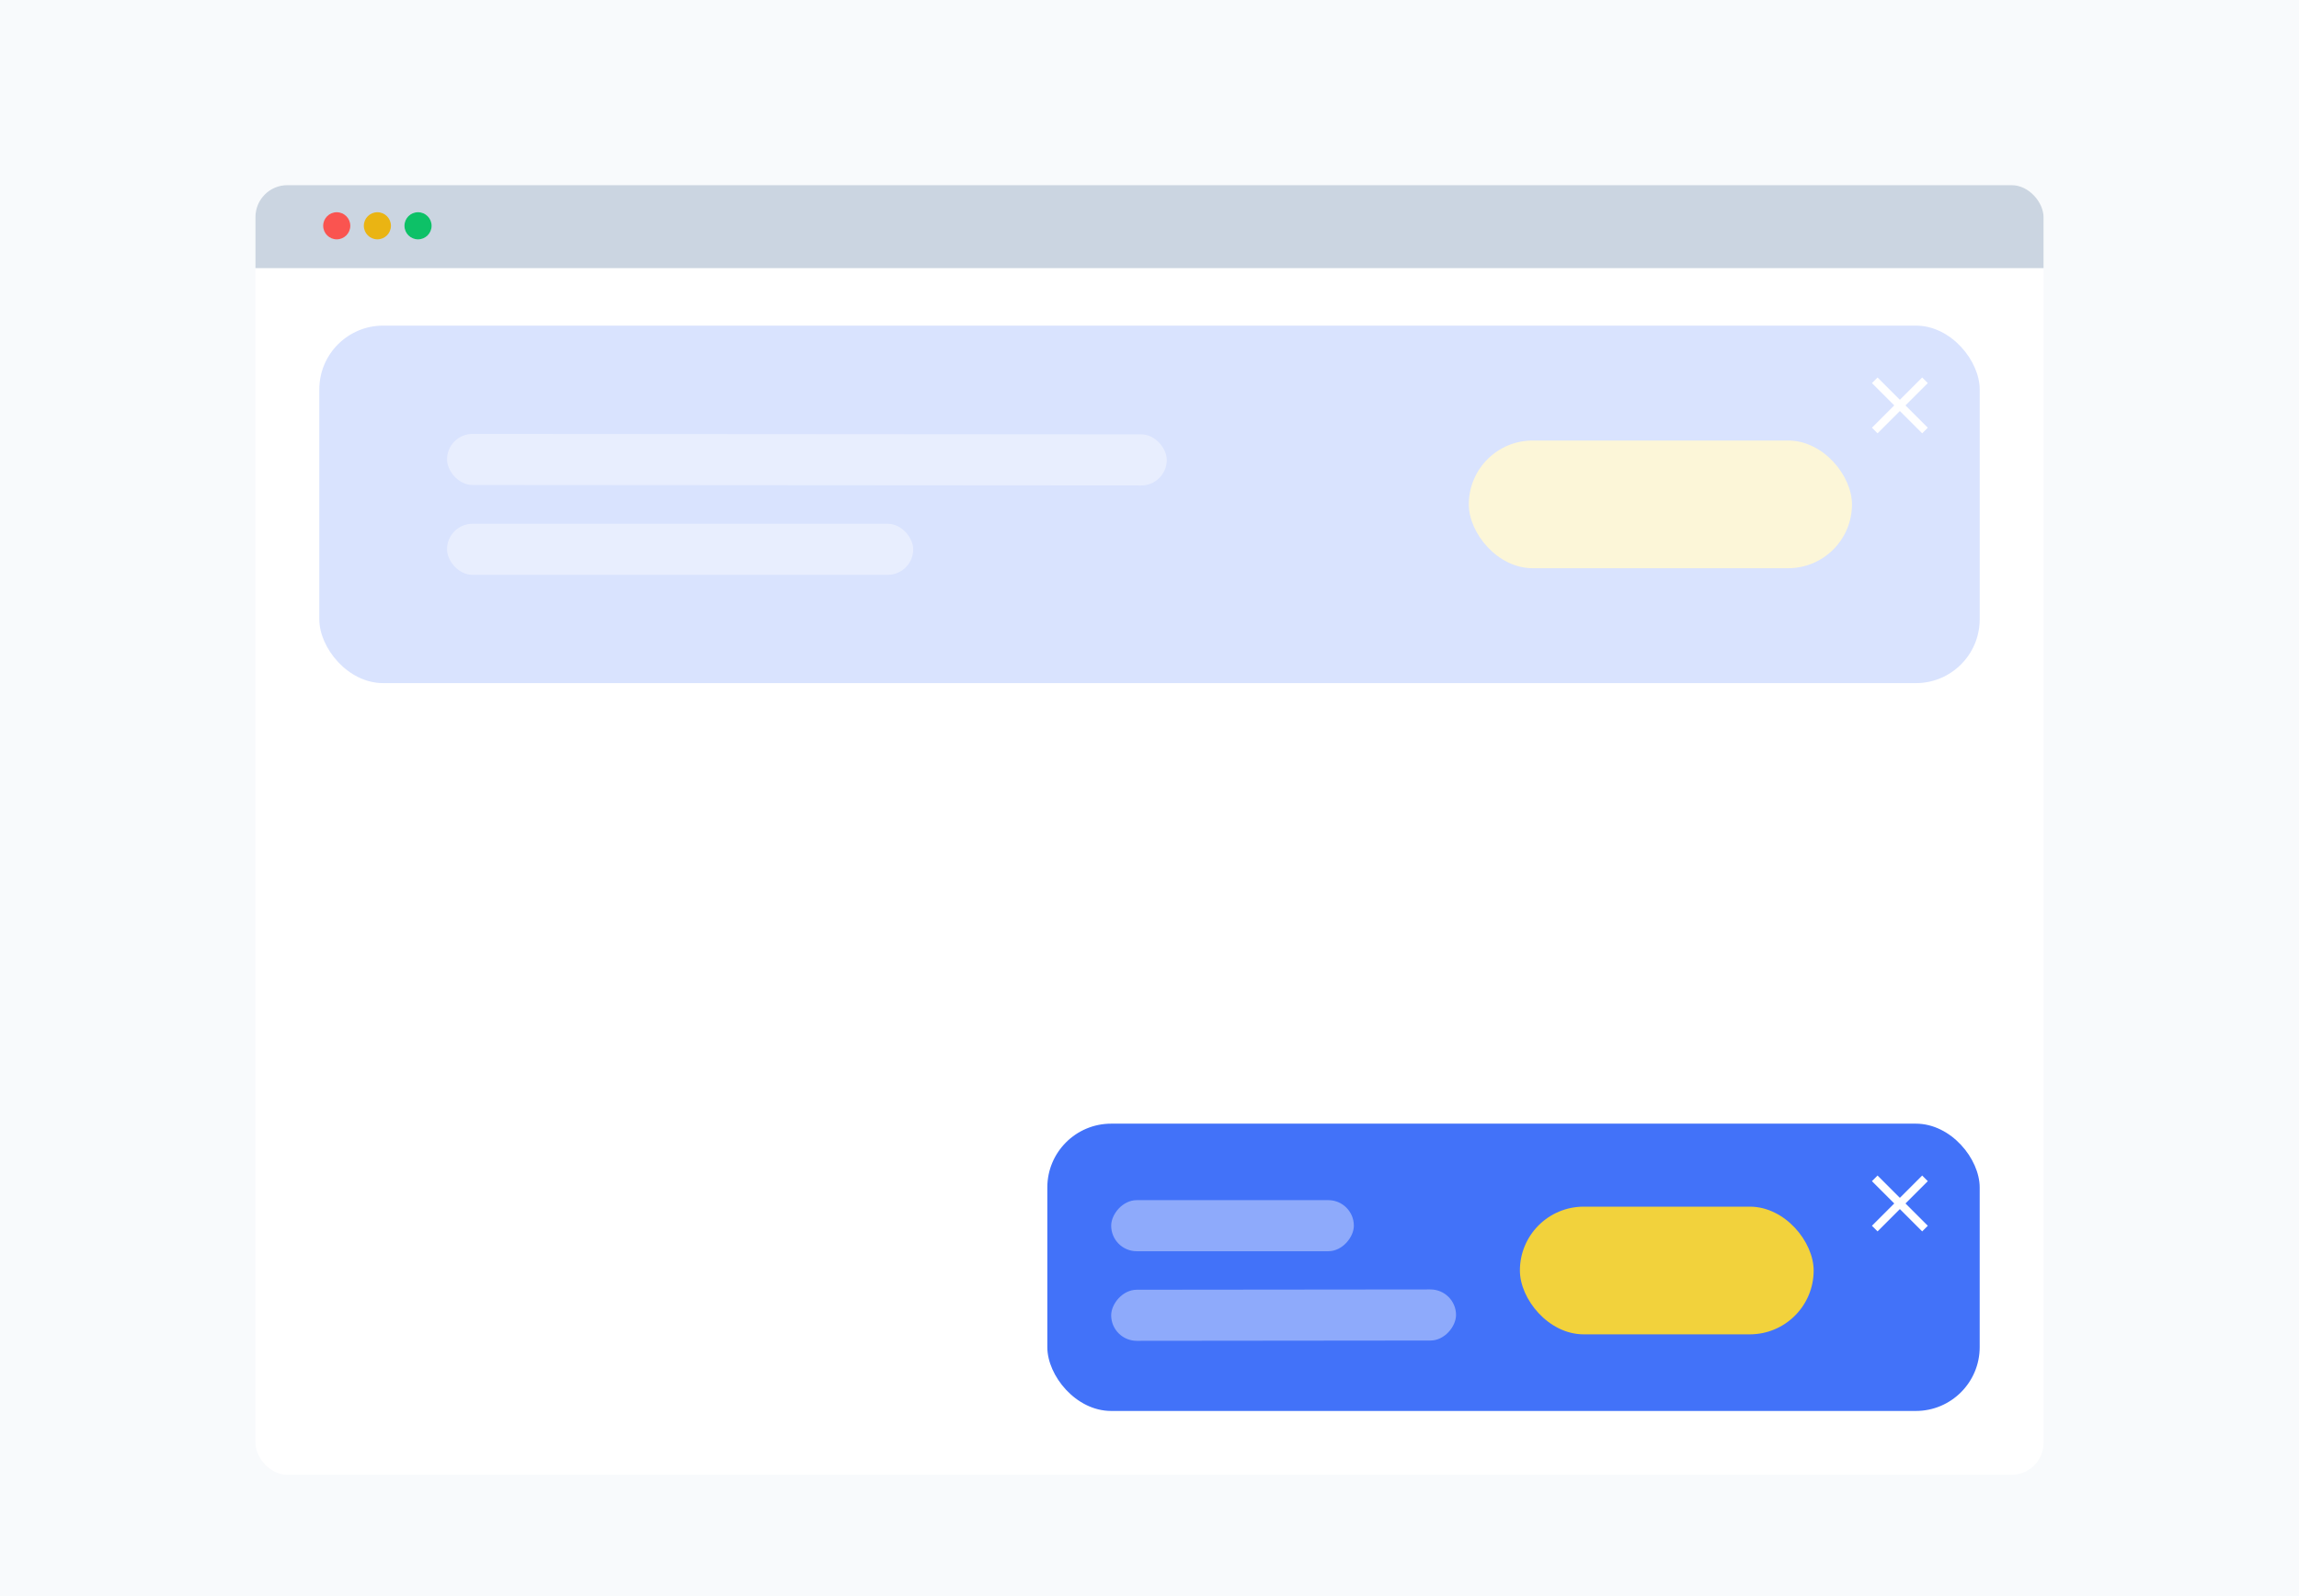 <?xml version="1.0" encoding="UTF-8"?>
<svg xmlns="http://www.w3.org/2000/svg" width="360" height="250" viewBox="0 0 360 250" fill="none">
  <g clip-path="url(#clip0_850_7994)">
    <rect width="360" height="250" fill="#F8FAFC"></rect>
    <g filter="url(#filter0_d_850_7994)">
      <g clip-path="url(#clip1_850_7994)">
        <rect x="40" y="24" width="281" height="203" fill="white"></rect>
        <rect width="280" height="13" transform="translate(40 24)" fill="#CBD5E1"></rect>
        <circle cx="52.73" cy="30.365" r="2.122" fill="#FA5450"></circle>
        <circle cx="59.095" cy="30.365" r="2.122" fill="#EAB413"></circle>
        <circle cx="65.459" cy="30.365" r="2.122" fill="#0DC167"></circle>
        <g opacity="0.2">
          <rect x="50" y="46" width="260" height="56" rx="10" fill="#4272F9"></rect>
          <rect x="70.006" y="62.961" width="112.701" height="8" rx="4" transform="rotate(0.04 70.006 62.961)" fill="white" fill-opacity="0.4"></rect>
          <rect x="70" y="77.039" width="73" height="8" rx="4" fill="white" fill-opacity="0.4"></rect>
          <rect x="230" y="64" width="60" height="20" rx="10" fill="#F2D23C"></rect>
          <path d="M301.875 55.006L300.994 54.125L297.5 57.619L294.006 54.125L293.125 55.006L296.619 58.5L293.125 61.994L294.006 62.875L297.5 59.381L300.994 62.875L301.875 61.994L298.381 58.5L301.875 55.006Z" fill="white"></path>
        </g>
        <rect x="164" y="171" width="146" height="45" rx="10" fill="#4272F9"></rect>
        <rect width="54" height="8" rx="4" transform="matrix(1 -0.001 -0.001 -1 174.003 205.019)" fill="white" fill-opacity="0.4"></rect>
        <rect width="38" height="8" rx="4" transform="matrix(1 0 0 -1 174 190.981)" fill="white" fill-opacity="0.4"></rect>
        <rect x="238" y="184" width="46" height="20" rx="10" fill="#F2D23C"></rect>
        <path d="M301.875 180.006L300.994 179.125L297.5 182.619L294.006 179.125L293.125 180.006L296.619 183.5L293.125 186.994L294.006 187.875L297.5 184.381L300.994 187.875L301.875 186.994L298.381 183.5L301.875 180.006Z" fill="white"></path>
      </g>
    </g>
  </g>
  <defs>
    <filter id="filter0_d_850_7994" x="0" y="-11" width="360" height="282" filterUnits="userSpaceOnUse" color-interpolation-filters="sRGB">
      <feFlood flood-opacity="0" result="BackgroundImageFix"></feFlood>
      <feColorMatrix in="SourceAlpha" type="matrix" values="0 0 0 0 0 0 0 0 0 0 0 0 0 0 0 0 0 0 127 0" result="hardAlpha"></feColorMatrix>
      <feOffset dy="5"></feOffset>
      <feGaussianBlur stdDeviation="20"></feGaussianBlur>
      <feColorMatrix type="matrix" values="0 0 0 0 0.392 0 0 0 0 0.455 0 0 0 0 0.545 0 0 0 0.1 0"></feColorMatrix>
      <feBlend mode="normal" in2="BackgroundImageFix" result="effect1_dropShadow_850_7994"></feBlend>
      <feBlend mode="normal" in="SourceGraphic" in2="effect1_dropShadow_850_7994" result="shape"></feBlend>
    </filter>
    <clipPath id="clip0_850_7994">
      <rect width="360" height="250" fill="white"></rect>
    </clipPath>
    <clipPath id="clip1_850_7994">
      <rect x="40" y="24" width="280" height="202" rx="5" fill="white"></rect>
    </clipPath>
  </defs>
</svg>
